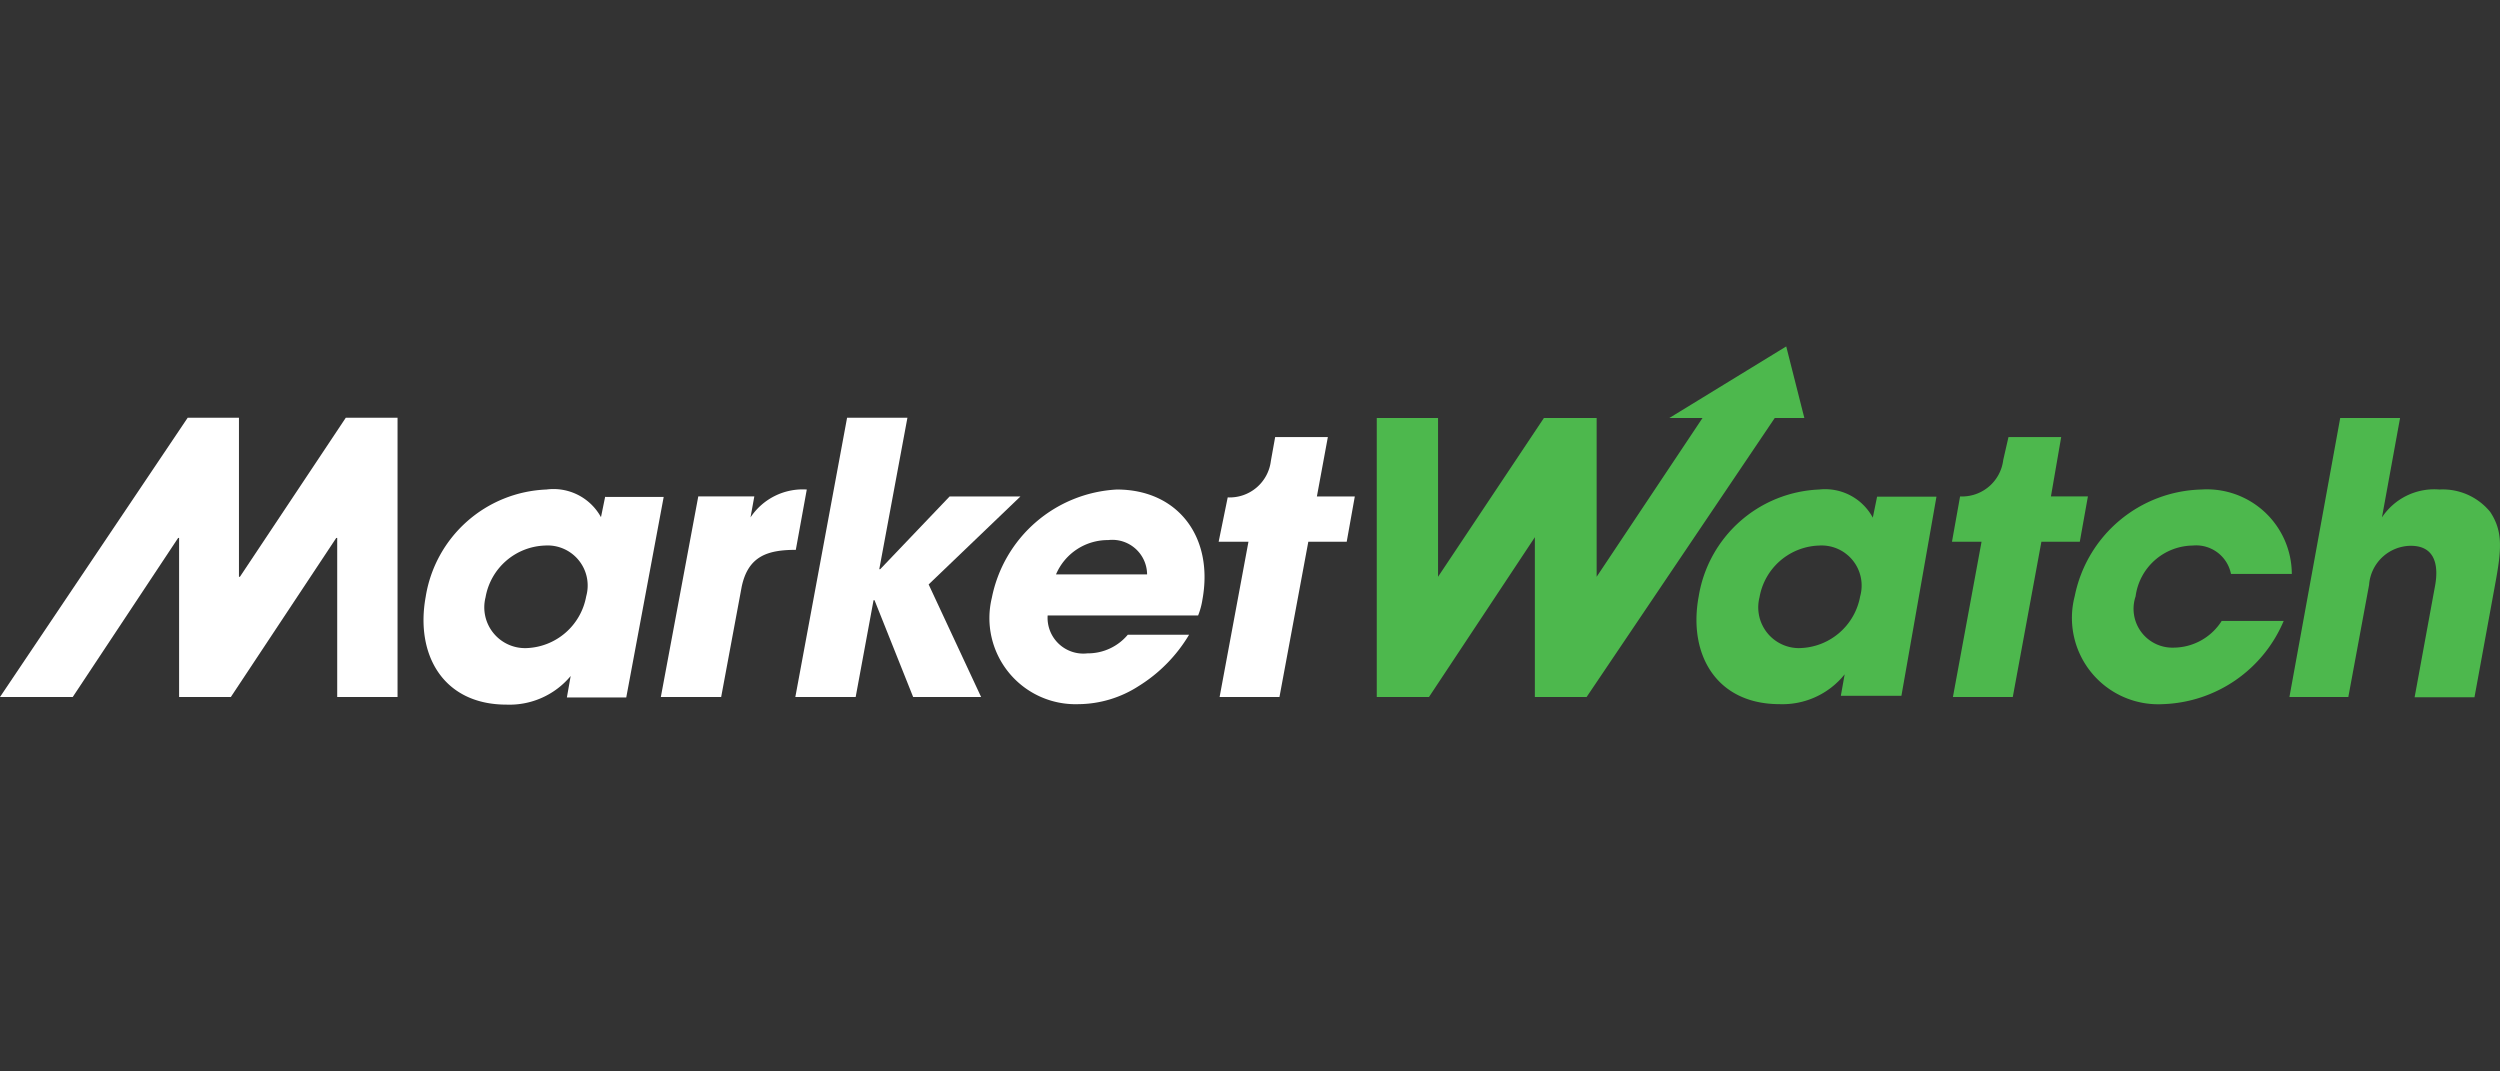 <svg xmlns="http://www.w3.org/2000/svg" id="&#x421;&#x433;&#x440;&#x443;&#x43F;&#x43F;&#x438;&#x440;&#x43E;&#x432;&#x430;&#x442;&#x44C;_13" data-name="&#x421;&#x433;&#x440;&#x443;&#x43F;&#x43F;&#x438;&#x440;&#x43E;&#x432;&#x430;&#x442;&#x44C; 13" width="700" height="300" viewBox="0 0 700 300"><rect x="0" y="0" width="700" height="300" fill="#333333" stroke="none"/><rect id="&#x41F;&#x440;&#x44F;&#x43C;&#x43E;&#x443;&#x433;&#x43E;&#x43B;&#x44C;&#x43D;&#x438;&#x43A;_32" data-name="&#x41F;&#x440;&#x44F;&#x43C;&#x43E;&#x443;&#x433;&#x43E;&#x43B;&#x44C;&#x43D;&#x438;&#x43A; 32" width="700" height="300" fill="rgba(255,255,255,0)"></rect><g id="marketwatch-logo" transform="translate(0 97)"><path id="&#x41A;&#x43E;&#x43D;&#x442;&#x443;&#x440;_88" data-name="&#x41A;&#x43E;&#x43D;&#x442;&#x443;&#x440; 88" d="M63.306,36.028a17.628,17.628,0,0,1-16.76,14.49A11.418,11.418,0,0,1,35.127,36.295,17.5,17.5,0,0,1,51.754,21.8,11.218,11.218,0,0,1,63.306,36.028M68.648,7.982l-1.2,5.876A15.158,15.158,0,0,0,52.155,6.113,35.658,35.658,0,0,0,18.367,36.161C15.428,52.254,23.174,66.344,41,66.344a22.3,22.3,0,0,0,17.962-8.013L57.9,64.34H74.524L85.008,8.183H68.648Zm26.042.067h15.692l-1.068,5.876a17.562,17.562,0,0,1,15.759-7.813L122,23.007c-7.879,0-13.355,1.736-15.158,10.35L101.1,64.207H84.207Z" transform="translate(100.826 33.952)" fill="#fff"></path><path id="&#x41A;&#x43E;&#x43D;&#x442;&#x443;&#x440;_89" data-name="&#x41A;&#x43E;&#x43D;&#x442;&#x443;&#x440; 89" d="M0,0H700V100.162H0Z" fill="none"></path><path id="&#x41A;&#x43E;&#x43D;&#x442;&#x443;&#x440;_90" data-name="&#x41A;&#x43E;&#x43D;&#x442;&#x443;&#x440; 90" d="M47.84,2.99,33.35,81.183H50.244l5.008-27.111h.267L66.337,81.183H85.368L70.677,49.666l25.708-24.64H76.553L57.122,45.392h-.267l7.879-42.4Z" transform="translate(189.344 16.976)" fill="#fff"></path><path id="&#x41A;&#x43E;&#x43D;&#x442;&#x443;&#x440;_91" data-name="&#x41A;&#x43E;&#x43D;&#x442;&#x443;&#x440; 91" d="M60.132,29.772a15.759,15.759,0,0,1,14.624-9.616A9.749,9.749,0,0,1,85.64,29.772ZM77.159,6a37.728,37.728,0,0,0-34.99,30.316A24.106,24.106,0,0,0,66.409,66.1,31.451,31.451,0,0,0,83.3,61.022,42.4,42.4,0,0,0,97.392,46.666H80.231a14.557,14.557,0,0,1-11.285,5.208A10.016,10.016,0,0,1,57.795,41.257H99.929a20.031,20.031,0,0,0,1.2-4.407C104.337,19.355,94.32,6,77.159,6" transform="translate(235.547 34.065)" fill="#fff"></path><path id="&#x41A;&#x43E;&#x43D;&#x442;&#x443;&#x440;_92" data-name="&#x41A;&#x43E;&#x43D;&#x442;&#x443;&#x440; 92" d="M0,0H700V100.162H0Z" fill="none"></path><path id="&#x41A;&#x43E;&#x43D;&#x442;&#x443;&#x440;_93" data-name="&#x41A;&#x43E;&#x43D;&#x442;&#x443;&#x440; 93" d="M96.823,2.99,67.175,47.529h-.267V2.99H52.552L0,81.183H20.366L49.881,36.644h.267V81.183h14.49L94.152,36.644h.267V81.183h16.894V2.99ZM379.348,25.026H368.73L371.8,8.4H357.045l-1.2,6.677a11.619,11.619,0,0,1-12.086,10.217l-2.537,12.42h8.347l-8.08,43.47h16.76l8.08-43.47h10.751Z" transform="translate(0 16.976)" fill="#fff"></path><path id="&#x41A;&#x43E;&#x43D;&#x442;&#x443;&#x440;_94" data-name="&#x41A;&#x43E;&#x43D;&#x442;&#x443;&#x440; 94" d="M327.5,20.032h16.76l-5.075,27.845a17.562,17.562,0,0,1,16.093-7.813A17.161,17.161,0,0,1,369.5,46.342c3.606,5.476,3.205,10.484,1.335,20.5l-5.743,31.384h-16.76l5.609-30.583c.534-2.671,2.137-11.819-6.677-11.819A11.819,11.819,0,0,0,335.58,66.775L329.77,98.159H313.277ZM256.852,42H246.5l2.871-16.627H234.616l-1.469,6.41A11.619,11.619,0,0,1,221.061,42l-2.27,12.687h8.28l-8.013,43.47h16.76l8.013-43.47h10.751ZM175.988,84.47a17.629,17.629,0,0,0,17.094-14.49A11.218,11.218,0,0,0,181.53,55.757,17.5,17.5,0,0,0,164.9,70.247,11.418,11.418,0,0,0,176.322,84.47m28.313,13.355H187.674l1.068-6.01a22.3,22.3,0,0,1-18.229,8.347c-17.829,0-25.641-14.089-22.637-30.182A35.658,35.658,0,0,1,181.6,40.065a15.158,15.158,0,0,1,15.024,7.879l1.2-5.876H214.45ZM172.382,0l-32.72,20.032h9.282L119.3,64.5V20.032H104.539L74.891,64.5V20.032H57.73V98.159H72.354L102,53.42V98.159h14.49l52.685-78.126h8.28ZM311.674,76.858a38.062,38.062,0,0,1-33.788,23.3A24.172,24.172,0,0,1,253.18,69.846a37.127,37.127,0,0,1,35.457-29.782A23.772,23.772,0,0,1,313.945,63.7H296.917a9.949,9.949,0,0,0-10.751-7.946A16.36,16.36,0,0,0,270.207,69.98a10.884,10.884,0,0,0,10.751,14.357,16.026,16.026,0,0,0,13.355-7.479h17.361Z" transform="translate(327.761)" fill="#4db84d"></path></g></svg>